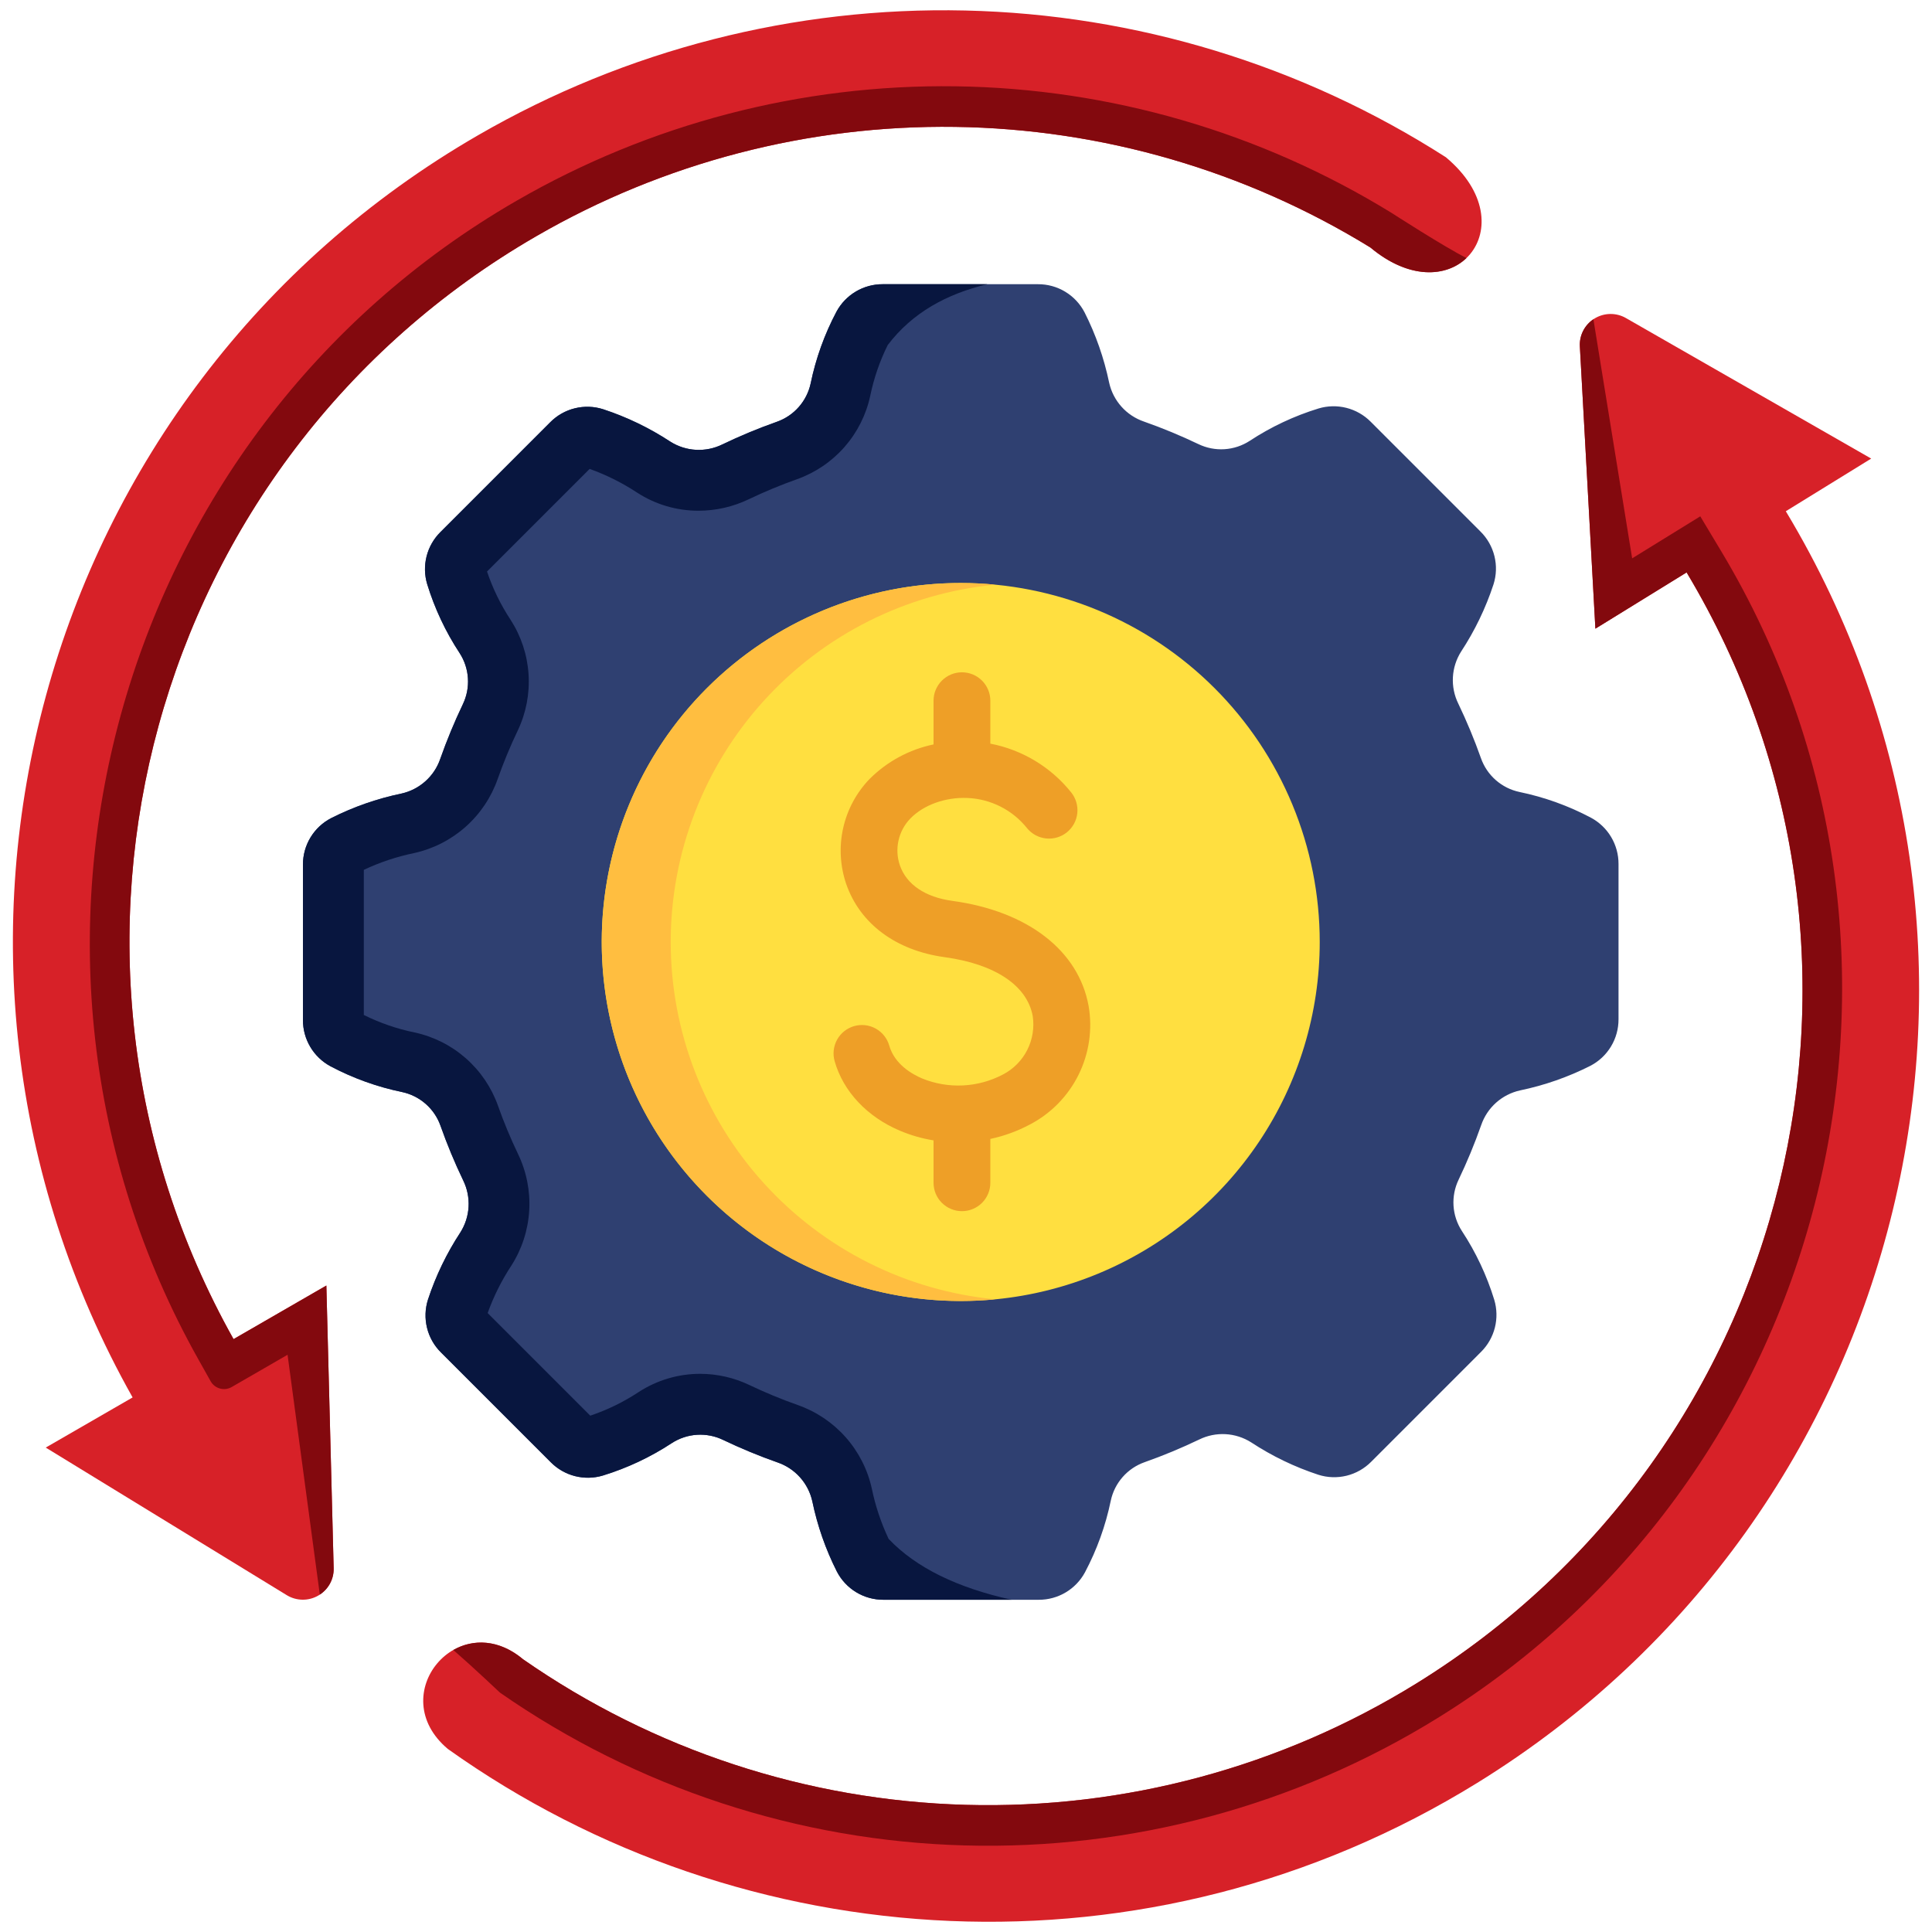 <?xml version="1.0" encoding="UTF-8"?>
<svg xmlns="http://www.w3.org/2000/svg" width="144" height="144" viewBox="0 0 144 144" fill="none">
  <g clip-path="url(#clip0_108_263)">
    <path d="M110.081 132.901C85.605 147.998 55.421 146.055 33.381 130.358C28.573 126.317 34.186 119.638 38.994 123.679C48.7 130.43 60.166 134.198 71.984 134.523C83.802 134.848 95.458 131.714 105.52 125.506C133.824 108.047 142.762 71.105 125.71 42.665L118.911 46.858L117.754 25.824C117.731 25.412 117.82 25 118.012 24.634C118.203 24.268 118.489 23.96 118.841 23.744C119.193 23.527 119.596 23.409 120.009 23.402C120.422 23.395 120.83 23.5 121.188 23.706L139.468 34.18L133.104 38.105C152.675 70.626 142.468 112.923 110.081 132.901Z" fill="#D72128"></path>
    <path d="M33.789 122.981C35.232 122.158 37.17 122.146 38.995 123.679C48.7 130.43 60.166 134.198 71.984 134.523C83.802 134.848 95.458 131.714 105.52 125.506C133.824 108.047 142.762 71.105 125.71 42.665L118.911 46.858L117.754 25.824C117.73 25.427 117.811 25.032 117.988 24.676C118.165 24.321 118.432 24.018 118.763 23.798L121.651 41.616L126.729 38.484L128.303 41.11C146.138 70.855 136.63 109.87 107.107 128.079C96.545 134.598 84.309 137.889 71.902 137.548C59.495 137.208 47.458 133.25 37.269 126.162C37.269 126.162 35.311 124.308 33.789 122.981Z" fill="#83090E"></path>
    <path d="M102.138 18.445C92.819 12.713 82.124 9.608 71.185 9.457C60.245 9.307 49.468 12.117 39.996 17.591C11.197 34.22 1.189 70.889 17.407 99.811L24.325 95.817L24.869 116.877C24.88 117.29 24.779 117.698 24.577 118.059C24.375 118.419 24.08 118.718 23.722 118.925C23.364 119.131 22.958 119.238 22.545 119.232C22.131 119.227 21.727 119.11 21.375 118.895L3.409 107.894L9.884 104.156C-8.733 71.078 2.698 29.096 35.652 10.069C46.667 3.704 59.221 0.492 71.939 0.783C84.658 1.073 97.052 4.856 107.764 11.718C113.924 16.869 108.298 23.597 102.138 18.445Z" fill="#D72128"></path>
    <path d="M109.303 19.232C107.812 20.664 105.034 20.869 102.138 18.445C92.819 12.713 82.124 9.608 71.185 9.457C60.245 9.307 49.468 12.117 39.996 17.591C11.197 34.22 1.189 70.889 17.407 99.811L24.325 95.817L24.869 116.877C24.882 117.267 24.793 117.653 24.612 117.999C24.431 118.344 24.164 118.637 23.837 118.849L21.433 100.977L17.271 103.38C17.14 103.456 16.995 103.505 16.844 103.525C16.694 103.544 16.541 103.533 16.395 103.493C16.248 103.453 16.111 103.384 15.992 103.291C15.873 103.197 15.773 103.081 15.699 102.948L14.768 101.289C-2.193 71.04 8.445 32.318 38.484 14.973C48.428 9.225 59.742 6.274 71.226 6.432C82.711 6.59 93.939 9.851 103.721 15.869C103.721 15.869 107.675 18.419 109.303 19.232Z" fill="#83090E"></path>
    <path d="M118.534 79.441C116.874 80.28 115.111 80.896 113.289 81.274C112.626 81.422 112.012 81.737 111.506 82.19C111 82.643 110.619 83.219 110.398 83.861C109.911 85.247 109.349 86.605 108.715 87.929C108.425 88.533 108.295 89.201 108.337 89.869C108.38 90.537 108.593 91.183 108.957 91.745C110.002 93.334 110.816 95.064 111.374 96.882C111.576 97.557 111.591 98.275 111.418 98.958C111.244 99.641 110.889 100.264 110.389 100.761L102.199 108.953C101.695 109.461 101.061 109.82 100.367 109.991C99.672 110.161 98.944 110.137 98.263 109.92C96.495 109.34 94.811 108.528 93.255 107.506C92.681 107.142 92.023 106.931 91.344 106.894C90.665 106.857 89.988 106.995 89.378 107.295C88.054 107.93 86.697 108.494 85.313 108.983C84.682 109.205 84.118 109.585 83.677 110.088C83.235 110.59 82.93 111.197 82.791 111.851C82.406 113.713 81.758 115.511 80.868 117.191C80.533 117.812 80.036 118.33 79.43 118.69C78.823 119.051 78.131 119.24 77.425 119.238H65.847C65.131 119.241 64.428 119.047 63.816 118.677C63.204 118.306 62.706 117.774 62.377 117.139C61.538 115.479 60.922 113.715 60.544 111.894C60.396 111.231 60.08 110.617 59.627 110.111C59.174 109.605 58.599 109.223 57.956 109.003C56.571 108.516 55.213 107.954 53.888 107.32C53.285 107.03 52.617 106.9 51.949 106.942C51.281 106.984 50.634 107.198 50.073 107.562C48.483 108.607 46.754 109.42 44.935 109.979C44.26 110.181 43.543 110.196 42.859 110.022C42.176 109.849 41.553 109.493 41.056 108.993L32.866 100.803C32.358 100.299 31.998 99.665 31.828 98.971C31.657 98.276 31.681 97.548 31.898 96.867C32.479 95.099 33.291 93.415 34.312 91.859C34.676 91.285 34.887 90.627 34.924 89.948C34.961 89.269 34.823 88.592 34.524 87.982C33.888 86.658 33.324 85.301 32.835 83.916C32.613 83.285 32.233 82.722 31.731 82.28C31.229 81.838 30.621 81.533 29.967 81.394C28.105 81.009 26.307 80.361 24.627 79.471C24.007 79.136 23.488 78.639 23.128 78.032C22.767 77.426 22.578 76.734 22.58 76.028V64.449C22.577 63.734 22.771 63.031 23.142 62.419C23.512 61.807 24.044 61.309 24.679 60.98C26.34 60.141 28.103 59.525 29.924 59.147C30.587 58.999 31.201 58.683 31.707 58.23C32.214 57.777 32.595 57.202 32.815 56.559C33.303 55.174 33.865 53.816 34.498 52.491C34.788 51.888 34.919 51.22 34.876 50.552C34.834 49.883 34.62 49.237 34.256 48.675C33.211 47.086 32.398 45.357 31.84 43.538C31.637 42.863 31.622 42.146 31.796 41.462C31.969 40.779 32.325 40.156 32.825 39.659L41.016 31.468C41.519 30.96 42.153 30.601 42.847 30.431C43.542 30.26 44.27 30.284 44.952 30.501C46.72 31.082 48.403 31.893 49.959 32.915C50.533 33.279 51.191 33.49 51.87 33.527C52.549 33.564 53.226 33.426 53.837 33.127C55.16 32.491 56.517 31.927 57.902 31.438C58.532 31.216 59.096 30.836 59.537 30.333C59.979 29.831 60.284 29.224 60.424 28.57C60.809 26.708 61.456 24.91 62.346 23.23C62.681 22.61 63.178 22.091 63.785 21.731C64.391 21.37 65.084 21.181 65.789 21.183H77.368C78.084 21.18 78.786 21.374 79.398 21.745C80.011 22.116 80.509 22.648 80.838 23.284C81.677 24.944 82.293 26.707 82.671 28.529C82.819 29.192 83.134 29.805 83.588 30.312C84.04 30.818 84.616 31.199 85.258 31.419C86.644 31.907 88.002 32.469 89.326 33.103C89.93 33.393 90.598 33.523 91.266 33.481C91.934 33.438 92.58 33.225 93.142 32.861C94.731 31.816 96.461 31.002 98.279 30.444C98.954 30.242 99.672 30.227 100.355 30.4C101.038 30.574 101.662 30.929 102.159 31.429L110.349 39.62C110.857 40.123 111.216 40.757 111.387 41.452C111.558 42.146 111.534 42.874 111.317 43.556C110.736 45.324 109.924 47.008 108.903 48.564C108.539 49.138 108.328 49.796 108.291 50.475C108.254 51.154 108.391 51.831 108.691 52.441C109.327 53.765 109.89 55.122 110.38 56.506C110.601 57.137 110.982 57.7 111.484 58.142C111.986 58.583 112.594 58.889 113.248 59.028C115.11 59.413 116.908 60.06 118.587 60.951C119.208 61.286 119.726 61.783 120.087 62.389C120.447 62.995 120.637 63.688 120.635 64.393V75.972C120.637 76.688 120.443 77.39 120.072 78.002C119.701 78.614 119.169 79.112 118.534 79.441Z" fill="#2F4071"></path>
    <path d="M75.397 119.236H65.847C65.131 119.239 64.429 119.045 63.816 118.675C63.204 118.304 62.706 117.772 62.377 117.137C61.538 115.477 60.922 113.714 60.544 111.892C60.396 111.229 60.08 110.615 59.627 110.109C59.174 109.603 58.599 109.221 57.956 109.001C56.571 108.514 55.213 107.952 53.888 107.318C53.285 107.028 52.617 106.898 51.949 106.94C51.281 106.983 50.634 107.196 50.073 107.56C48.483 108.605 46.754 109.419 44.935 109.977C44.26 110.179 43.543 110.194 42.859 110.021C42.176 109.847 41.553 109.491 41.056 108.991L32.866 100.801C32.358 100.298 31.998 99.664 31.828 98.969C31.657 98.275 31.681 97.546 31.898 96.865C32.479 95.097 33.291 93.413 34.312 91.857C34.676 91.283 34.887 90.625 34.924 89.946C34.961 89.267 34.823 88.59 34.524 87.98C33.888 86.656 33.324 85.299 32.835 83.915C32.613 83.284 32.233 82.721 31.73 82.279C31.228 81.838 30.621 81.533 29.967 81.394C28.105 81.009 26.307 80.361 24.627 79.471C24.007 79.136 23.488 78.639 23.128 78.032C22.767 77.426 22.578 76.734 22.58 76.028V64.449C22.577 63.734 22.771 63.031 23.142 62.419C23.512 61.807 24.044 61.309 24.68 60.98C26.34 60.141 28.103 59.525 29.924 59.147C30.587 58.999 31.201 58.683 31.707 58.23C32.214 57.777 32.595 57.202 32.815 56.559C33.303 55.174 33.864 53.816 34.498 52.491C34.788 51.888 34.918 51.22 34.876 50.552C34.834 49.883 34.62 49.237 34.256 48.675C33.211 47.086 32.397 45.357 31.839 43.538C31.637 42.863 31.622 42.146 31.795 41.462C31.969 40.779 32.325 40.156 32.825 39.659L41.015 31.468C41.519 30.96 42.153 30.601 42.847 30.431C43.541 30.26 44.27 30.284 44.951 30.501C46.719 31.082 48.403 31.893 49.959 32.915C50.533 33.279 51.191 33.49 51.87 33.527C52.549 33.564 53.226 33.426 53.836 33.127C55.16 32.491 56.517 31.927 57.901 31.438C58.532 31.216 59.096 30.836 59.537 30.333C59.979 29.831 60.284 29.224 60.423 28.57C60.808 26.708 61.456 24.91 62.346 23.23C62.681 22.61 63.178 22.091 63.784 21.731C64.391 21.37 65.083 21.181 65.789 21.183H73.587C70.552 21.911 67.996 23.307 66.165 25.719C65.569 26.921 65.131 28.195 64.861 29.509C64.556 30.922 63.895 32.233 62.942 33.319C61.988 34.405 60.773 35.23 59.412 35.715C58.182 36.15 56.976 36.651 55.799 37.216C54.634 37.774 53.359 38.065 52.067 38.067C50.442 38.071 48.852 37.602 47.489 36.718C46.383 35.99 45.194 35.396 43.948 34.949L36.3 42.598C36.728 43.869 37.319 45.08 38.058 46.2C38.842 47.416 39.302 48.811 39.395 50.255C39.489 51.698 39.212 53.141 38.591 54.447C38.027 55.625 37.528 56.832 37.094 58.063C36.612 59.437 35.787 60.665 34.698 61.63C33.609 62.596 32.291 63.268 30.869 63.582C29.573 63.849 28.313 64.269 27.116 64.834V75.65C28.318 76.247 29.592 76.685 30.906 76.955C32.319 77.26 33.63 77.92 34.716 78.874C35.803 79.827 36.627 81.042 37.113 82.404C37.548 83.634 38.049 84.84 38.613 86.016C39.245 87.329 39.531 88.782 39.444 90.236C39.357 91.691 38.9 93.099 38.116 94.327C37.388 95.433 36.794 96.621 36.347 97.868L43.995 105.516C45.267 105.088 46.478 104.497 47.598 103.758C48.965 102.868 50.562 102.395 52.193 102.397C53.457 102.399 54.704 102.683 55.845 103.227C57.023 103.789 58.229 104.289 59.46 104.723C60.834 105.205 62.062 106.029 63.028 107.119C63.994 108.209 64.666 109.527 64.98 110.949C65.247 112.245 65.668 113.504 66.233 114.701C68.281 116.854 71.365 118.347 75.397 119.236Z" fill="#08163F"></path>
    <path d="M98.365 70.21C98.365 75.502 96.796 80.676 93.856 85.076C90.916 89.476 86.737 92.906 81.848 94.931C76.959 96.957 71.579 97.487 66.388 96.454C61.198 95.422 56.43 92.874 52.688 89.132C48.946 85.39 46.397 80.622 45.365 75.432C44.332 70.241 44.862 64.861 46.887 59.972C48.912 55.083 52.341 50.904 56.742 47.964C61.142 45.023 66.315 43.454 71.607 43.454C75.121 43.454 78.6 44.146 81.847 45.49C85.093 46.835 88.043 48.806 90.527 51.29C93.012 53.775 94.983 56.725 96.328 59.971C97.673 63.217 98.365 66.697 98.365 70.21Z" fill="#FFDF40"></path>
    <path d="M74.177 96.844C73.331 96.925 72.474 96.968 71.607 96.968C64.51 96.968 57.705 94.149 52.687 89.131C47.669 84.113 44.85 77.307 44.85 70.21C44.85 63.114 47.669 56.308 52.687 51.29C57.705 46.272 64.51 43.453 71.607 43.453C72.474 43.453 73.331 43.496 74.177 43.577C67.557 44.216 61.411 47.298 56.94 52.222C52.468 57.146 49.991 63.559 49.991 70.21C49.991 76.862 52.468 83.275 56.94 88.199C61.411 93.123 67.557 96.205 74.177 96.844Z" fill="#FFBE40"></path>
    <path d="M76.756 83.817C75.83 84.31 74.84 84.671 73.814 84.889V88.157C73.814 88.718 73.591 89.257 73.195 89.653C72.797 90.05 72.259 90.273 71.698 90.273C71.136 90.273 70.598 90.05 70.201 89.653C69.804 89.257 69.581 88.718 69.581 88.157V84.997C68.724 84.858 67.886 84.618 67.085 84.281C64.632 83.246 62.855 81.356 62.21 79.097C62.055 78.558 62.122 77.979 62.394 77.488C62.667 76.997 63.123 76.635 63.663 76.48C64.203 76.326 64.782 76.393 65.273 76.665C65.763 76.938 66.126 77.394 66.28 77.934C66.68 79.331 67.988 80.068 68.733 80.383C69.697 80.776 70.735 80.953 71.775 80.902C72.815 80.851 73.831 80.573 74.752 80.088C75.53 79.685 76.162 79.049 76.56 78.269C76.958 77.489 77.103 76.604 76.974 75.738C76.563 73.459 74.17 71.856 70.409 71.342C66.769 70.843 64.092 68.848 63.065 65.868C62.613 64.532 62.537 63.097 62.845 61.72C63.153 60.343 63.834 59.077 64.812 58.061C66.117 56.757 67.775 55.861 69.581 55.485V52.226C69.581 51.665 69.804 51.127 70.201 50.73C70.598 50.333 71.136 50.109 71.698 50.109C72.259 50.109 72.797 50.333 73.195 50.73C73.591 51.127 73.814 51.665 73.814 52.226V55.427C76.19 55.883 78.326 57.171 79.838 59.059C80.19 59.496 80.354 60.053 80.296 60.611C80.237 61.168 79.96 61.679 79.525 62.032C79.09 62.385 78.532 62.551 77.975 62.494C77.418 62.437 76.906 62.162 76.551 61.728C76.016 61.057 75.343 60.509 74.578 60.121C73.813 59.732 72.974 59.513 72.117 59.477C70.473 59.403 68.838 59.991 67.85 61.009C67.413 61.462 67.109 62.025 66.971 62.639C66.833 63.252 66.866 63.891 67.067 64.487C67.562 65.924 68.953 66.868 70.983 67.146C76.596 67.914 80.393 70.845 81.14 74.986C81.438 76.732 81.174 78.528 80.386 80.115C79.598 81.702 78.327 82.998 76.756 83.817Z" fill="#EE9F27"></path>
  </g>
  <defs>
    <clipPath id="clip0_108_263">
      <rect width="144" height="144" fill="white"></rect>
    </clipPath>
  </defs>
</svg>
